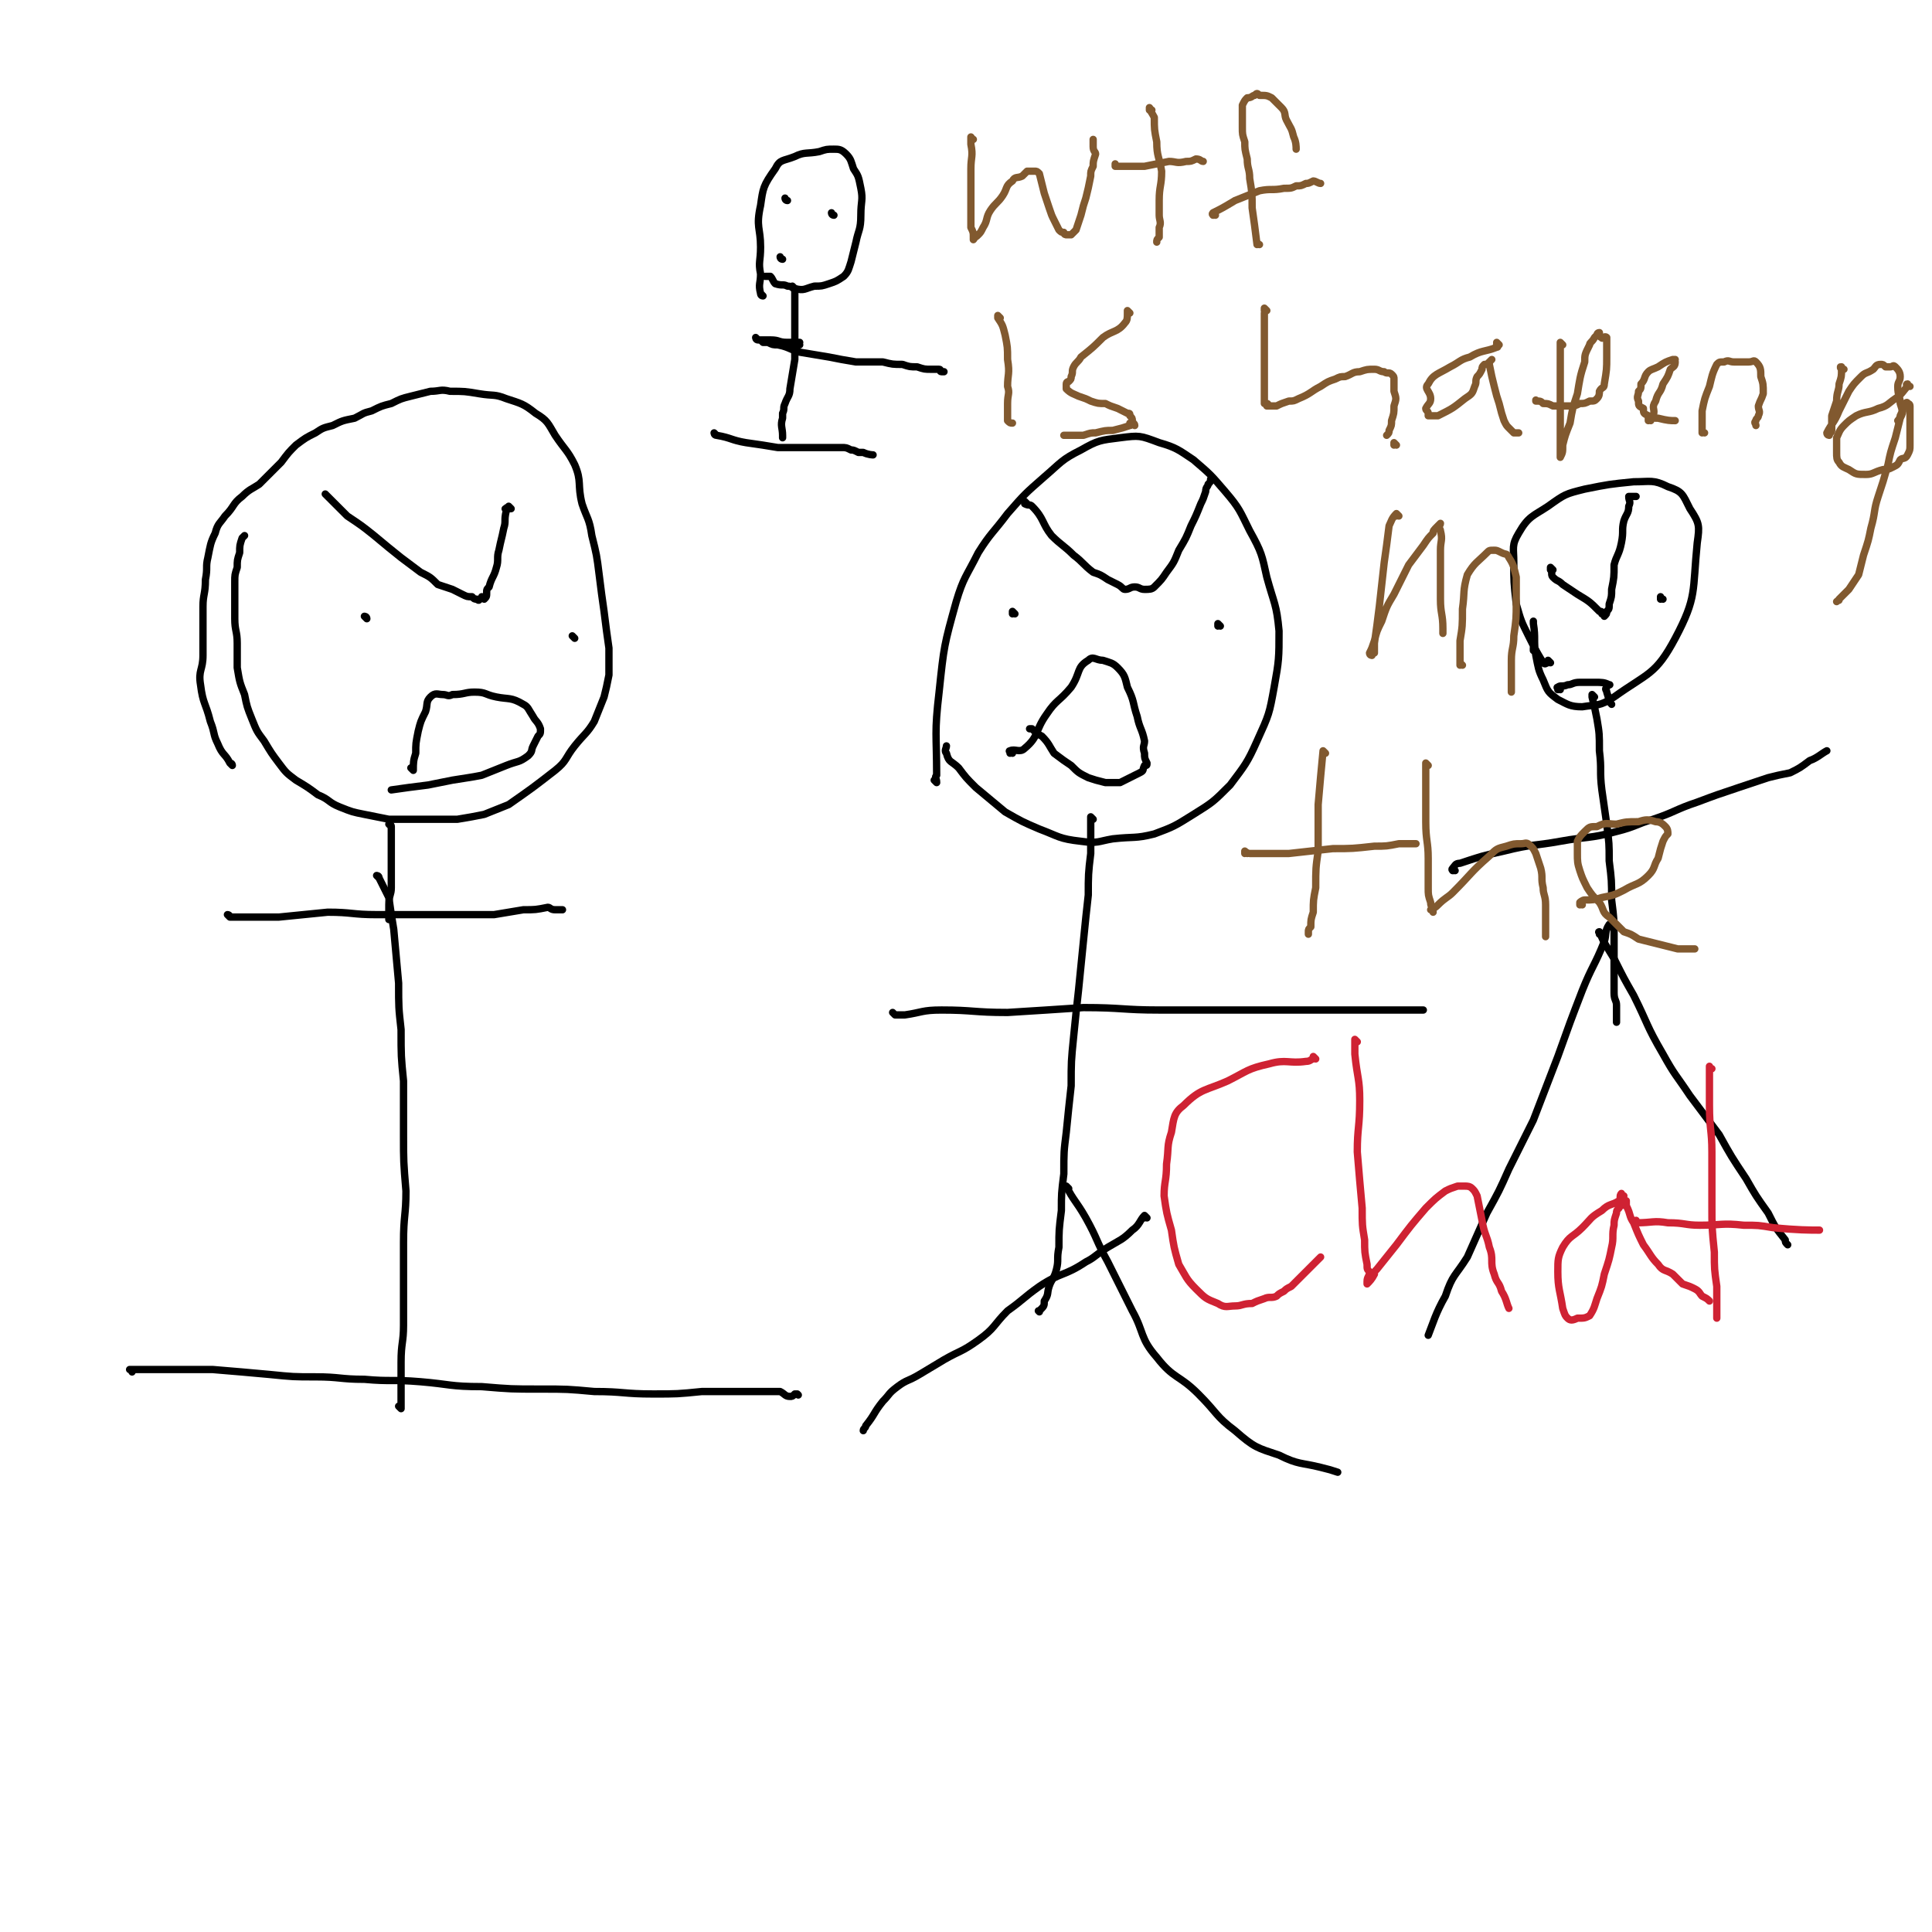 <svg viewBox='0 0 790 790' version='1.1' xmlns='http://www.w3.org/2000/svg' xmlns:xlink='http://www.w3.org/1999/xlink'><g fill='none' stroke='#000000' stroke-width='3' stroke-linecap='round' stroke-linejoin='round'><path d='M95,313c0,0 0,-1 -1,-1 0,0 1,0 1,1 0,0 0,0 0,0 0,0 0,0 -1,-1 -2,-4 -3,-3 -5,-8 -2,-4 -1,-4 -3,-9 -2,-8 -3,-7 -4,-15 -1,-6 1,-6 1,-12 0,-5 0,-5 0,-11 0,-4 0,-4 0,-9 0,-5 1,-5 1,-11 1,-5 0,-5 1,-9 1,-5 1,-6 3,-10 1,-4 2,-4 4,-7 4,-4 3,-5 7,-8 3,-3 4,-3 7,-5 5,-5 5,-5 9,-9 3,-4 3,-4 6,-7 4,-3 4,-3 8,-5 3,-2 3,-2 7,-3 4,-2 4,-2 9,-3 4,-2 3,-2 7,-3 4,-2 4,-2 8,-3 4,-2 4,-2 8,-3 4,-1 4,-1 8,-2 4,0 4,-1 8,0 6,0 6,0 12,1 6,1 6,0 11,2 6,2 7,2 12,6 5,3 5,4 8,9 4,6 5,6 8,12 3,7 1,8 3,16 2,6 3,6 4,13 2,8 2,8 3,16 1,8 1,8 2,15 1,8 1,8 2,15 0,6 0,6 0,11 -1,5 -1,5 -2,9 -2,5 -2,5 -4,10 -3,5 -4,5 -8,10 -4,5 -3,6 -8,10 -9,7 -9,7 -19,14 -5,2 -5,2 -10,4 -5,1 -5,1 -11,2 -5,0 -5,0 -10,0 -4,0 -4,0 -9,0 -5,0 -5,0 -9,0 -5,-1 -5,-1 -10,-2 -5,-1 -5,-1 -10,-3 -5,-2 -4,-3 -9,-5 -4,-3 -4,-3 -9,-6 -4,-3 -4,-3 -7,-7 -3,-4 -3,-4 -6,-9 -3,-4 -3,-4 -5,-9 -2,-5 -2,-5 -3,-10 -2,-5 -2,-5 -3,-11 0,-5 0,-5 0,-10 0,-5 -1,-5 -1,-10 0,-4 0,-4 0,-8 0,-4 0,-4 0,-7 0,-3 0,-3 1,-6 0,-3 0,-3 1,-6 0,-3 0,-3 1,-6 1,-1 1,-1 1,-1 '/><path d='M160,338c0,0 -1,-1 -1,-1 0,0 1,0 1,1 0,0 0,0 0,0 0,0 -1,-1 -1,-1 0,0 1,0 1,1 0,0 0,0 0,0 0,0 -1,-1 -1,-1 0,0 1,0 1,1 0,0 0,0 0,0 0,3 0,3 0,7 0,4 0,4 0,8 0,5 0,5 0,10 0,3 -1,3 -1,7 0,1 0,1 0,2 0,1 0,1 0,2 0,1 0,1 0,2 '/><path d='M94,375c0,0 0,-1 -1,-1 0,0 1,0 1,1 0,0 0,0 0,0 0,0 0,-1 -1,-1 0,0 1,1 1,1 3,0 3,0 6,0 7,0 7,0 14,0 10,-1 10,-1 20,-2 10,0 10,1 20,1 9,0 9,0 17,0 8,0 8,0 16,0 7,0 7,0 15,0 6,-1 6,-1 12,-2 5,0 5,0 10,-1 1,0 1,1 3,1 2,0 2,0 3,0 '/><path d='M155,359c0,0 -1,-1 -1,-1 0,0 1,0 1,1 0,0 0,0 0,0 0,0 -1,-1 -1,-1 0,0 1,0 1,1 0,0 0,0 0,0 2,4 2,4 4,8 1,7 1,7 2,13 1,11 1,11 2,22 0,10 0,10 1,19 0,11 0,11 1,21 0,11 0,11 0,22 0,11 0,11 1,23 0,10 -1,10 -1,21 0,9 0,9 0,19 0,7 0,7 0,15 0,7 -1,7 -1,15 0,5 0,5 0,9 0,4 0,4 0,8 0,0 0,0 0,0 0,0 0,0 0,1 0,0 0,0 0,1 0,0 0,0 0,0 0,0 -1,-1 -1,-1 0,0 1,0 1,1 '/><path d='M54,561c0,0 0,-1 -1,-1 0,0 1,0 1,0 0,0 0,0 0,0 1,0 1,0 3,0 6,0 6,0 12,0 9,0 9,0 18,0 12,1 12,1 23,2 10,1 10,1 19,1 10,0 10,1 20,1 11,1 11,0 23,1 12,1 12,2 25,2 12,1 12,1 24,1 11,0 11,0 22,1 12,0 12,1 24,1 10,0 10,0 20,-1 7,0 7,0 14,0 5,0 5,0 9,0 5,0 5,0 9,0 2,1 2,2 4,2 1,0 1,0 2,-1 1,0 1,0 1,0 0,0 0,0 0,0 1,1 0,0 0,0 0,0 0,0 0,0 0,0 0,0 0,0 1,1 0,0 0,0 0,0 0,0 0,0 '/><path d='M134,203c0,0 -1,-1 -1,-1 0,0 1,1 1,1 0,0 0,0 0,0 0,0 -1,-1 -1,-1 0,0 1,1 1,1 0,0 0,0 0,0 4,4 4,4 8,8 6,4 6,4 11,8 6,5 6,5 11,9 4,3 4,3 8,6 4,2 4,2 7,5 3,1 3,1 6,2 2,1 2,1 4,2 2,1 2,1 4,1 1,1 1,1 2,1 1,1 1,0 1,0 1,0 1,-1 1,-1 1,0 1,1 1,1 1,-1 1,-1 1,-3 0,-1 0,-1 1,-2 1,-4 2,-4 3,-8 1,-3 0,-4 1,-7 1,-5 1,-4 2,-9 1,-3 0,-3 1,-7 0,-1 -1,-1 0,-1 0,-1 1,0 1,0 1,0 1,0 1,0 0,0 0,0 0,0 0,0 -1,-1 -1,-1 0,0 0,1 1,1 '/><path d='M150,253c0,0 -1,-1 -1,-1 0,0 1,0 1,1 0,0 0,0 0,0 0,0 -1,-1 -1,-1 0,0 1,0 1,1 0,0 0,0 0,0 '/><path d='M235,261c0,0 -1,-1 -1,-1 0,0 0,0 1,1 0,0 0,0 0,0 0,0 -1,-1 -1,-1 0,0 0,0 1,1 '/><path d='M169,315c0,0 -1,-1 -1,-1 0,0 1,0 1,1 0,0 0,0 0,0 0,0 -1,-1 -1,-1 0,0 1,1 1,1 0,-3 0,-4 1,-7 0,-4 0,-4 1,-9 1,-4 1,-4 3,-8 1,-3 0,-4 2,-6 2,-2 3,-1 5,-1 2,0 2,1 4,0 5,0 5,-1 9,-1 5,0 4,1 9,2 5,1 6,0 11,3 2,1 2,2 4,5 1,2 2,2 3,5 0,2 0,2 -1,3 -1,2 -1,2 -2,4 -1,2 0,2 -2,4 -4,3 -4,2 -9,4 -5,2 -5,2 -10,4 -5,1 -6,1 -12,2 -5,1 -5,1 -10,2 -8,1 -8,1 -15,2 '/><path d='M383,320c0,0 -1,-1 -1,-1 0,0 0,0 1,1 0,0 0,0 0,0 0,-2 -1,-2 0,-3 0,-17 -1,-17 1,-34 2,-19 2,-19 7,-37 3,-10 4,-10 9,-20 5,-8 6,-8 12,-16 7,-8 7,-8 15,-15 7,-6 7,-7 15,-11 7,-4 8,-4 16,-5 8,-1 8,-1 16,2 7,2 8,3 14,7 7,6 7,6 13,13 6,7 6,8 10,16 5,9 5,10 7,19 3,11 4,11 5,22 0,11 0,12 -2,23 -2,11 -2,11 -7,22 -4,9 -5,10 -11,18 -7,7 -7,7 -15,12 -8,5 -8,5 -16,8 -8,2 -8,1 -17,2 -6,1 -6,2 -13,1 -9,-1 -9,-2 -17,-5 -7,-3 -7,-3 -14,-7 -6,-5 -6,-5 -12,-10 -4,-4 -4,-4 -7,-8 -3,-3 -4,-2 -5,-6 -1,-1 0,-2 0,-3 '/><path d='M414,308c0,0 -1,-1 -1,-1 0,0 0,0 0,1 0,0 0,0 0,0 1,0 -1,-1 0,-1 2,-1 4,1 6,-1 6,-5 4,-7 9,-14 4,-6 5,-5 10,-11 4,-6 2,-8 7,-11 2,-2 3,0 6,0 3,1 4,1 6,3 3,3 3,4 4,8 3,6 2,6 4,12 1,5 2,5 3,10 0,2 -1,2 0,5 0,2 0,2 1,4 0,1 0,1 -1,1 -1,2 0,2 -2,3 -4,2 -4,2 -8,4 -3,0 -3,0 -6,0 -4,-1 -4,-1 -7,-2 -4,-2 -4,-2 -7,-5 -3,-2 -3,-2 -7,-5 -2,-3 -2,-4 -5,-7 -2,-1 -2,-1 -4,-3 0,0 0,0 -1,0 '/><path d='M420,206c0,0 -1,-1 -1,-1 0,0 0,1 0,1 0,0 0,0 0,0 1,0 0,-1 0,-1 0,0 0,1 0,1 2,1 2,0 3,1 5,5 4,7 8,12 4,4 5,4 9,8 4,3 4,4 8,7 3,1 3,1 6,3 2,1 2,1 4,2 2,1 2,2 3,2 2,0 2,-1 4,-1 2,0 2,1 4,1 2,0 3,0 4,-1 3,-3 3,-3 5,-6 3,-4 3,-4 5,-9 3,-5 3,-5 5,-10 2,-4 2,-4 4,-9 1,-2 1,-2 2,-5 0,-2 1,-2 1,-3 1,-1 1,-1 1,-2 '/><path d='M415,251c0,0 -1,-1 -1,-1 0,0 0,0 0,1 0,0 0,0 0,0 1,0 0,-1 0,-1 0,0 0,0 0,1 '/><path d='M499,256c0,0 -1,-1 -1,-1 0,0 0,0 0,1 0,0 0,0 0,0 1,0 0,-1 0,-1 '/><path d='M447,335c0,0 -1,-1 -1,-1 0,0 0,0 0,1 0,0 0,0 0,0 1,0 0,-1 0,-1 0,0 0,0 0,1 0,7 0,7 0,14 -1,8 -1,9 -1,17 -1,9 -1,9 -2,19 -1,10 -1,10 -2,20 -1,9 -1,9 -2,19 -1,10 -1,10 -1,20 -1,9 -1,9 -2,19 -1,8 -1,8 -1,17 -1,8 -1,8 -1,15 -1,8 -1,8 -1,15 -1,5 0,5 -1,9 -1,4 -2,4 -3,7 -1,3 0,3 -2,6 0,2 0,2 -2,4 0,0 0,0 0,0 0,0 0,0 0,0 0,1 0,0 0,0 -1,0 0,0 0,0 0,0 0,0 0,0 '/><path d='M366,415c0,0 -1,-1 -1,-1 0,0 0,0 1,1 0,0 0,0 0,0 2,0 2,0 4,0 7,-1 7,-2 15,-2 13,0 13,1 27,1 16,-1 16,-1 31,-2 16,0 16,1 31,1 13,0 13,0 26,0 13,0 13,0 27,0 11,0 11,0 22,0 8,0 8,0 17,0 5,0 5,0 9,0 3,0 3,0 5,0 1,0 1,0 2,0 0,0 0,0 0,0 '/><path d='M469,498c0,0 -1,-1 -1,-1 0,0 0,0 0,1 0,0 0,0 0,0 1,0 0,-1 0,-1 -2,2 -2,4 -5,6 -4,4 -5,4 -10,7 -5,3 -5,4 -9,6 -9,6 -10,4 -19,10 -7,5 -6,5 -13,10 -6,6 -5,7 -12,12 -7,5 -7,4 -14,8 -5,3 -5,3 -10,6 -5,3 -5,2 -9,5 -4,3 -3,3 -6,6 -4,5 -3,5 -7,10 0,1 -1,1 -1,2 '/><path d='M437,486c0,0 -1,-1 -1,-1 0,0 0,0 0,1 0,0 0,0 0,0 1,0 0,-1 0,-1 3,6 4,6 8,13 5,9 4,9 9,18 5,10 5,10 10,20 5,9 3,11 10,19 7,9 9,7 17,15 8,8 7,9 15,15 8,7 9,7 18,10 8,4 9,3 17,5 4,1 4,1 7,2 '/><path d='M634,271c0,0 -1,-1 -1,-1 0,0 0,0 0,1 0,0 0,0 0,0 -1,0 -1,1 -2,0 -3,-5 -3,-5 -6,-11 -3,-6 -3,-6 -5,-13 -1,-9 -1,-9 -1,-17 0,-6 -1,-7 2,-12 4,-7 6,-7 12,-11 7,-5 7,-5 15,-7 10,-2 10,-2 20,-3 7,0 8,-1 14,2 6,2 6,3 9,9 4,6 4,7 3,14 -2,20 0,22 -9,39 -8,15 -11,14 -25,24 -6,4 -7,3 -13,4 -5,0 -6,-1 -10,-3 -4,-3 -4,-3 -6,-8 -2,-4 -2,-5 -3,-10 -1,-6 0,-7 -1,-13 0,-1 0,-1 0,-1 '/><path d='M652,285c0,0 -1,-1 -1,-1 0,0 0,0 0,1 0,0 0,0 0,0 1,0 0,-1 0,-1 0,0 0,0 0,1 1,4 1,4 2,9 1,6 1,6 1,13 1,8 0,8 1,16 1,7 1,7 2,14 1,8 1,8 1,15 1,8 1,8 1,16 1,8 1,8 1,15 0,7 0,7 0,13 0,5 0,5 0,10 0,3 1,3 1,5 0,2 0,2 0,3 0,1 0,1 0,2 0,1 0,1 0,2 '/><path d='M595,356c0,0 -1,-1 -1,-1 0,0 0,0 0,1 0,0 0,0 0,0 1,0 -1,0 0,-1 1,-1 1,-2 3,-2 9,-3 9,-3 18,-5 12,-3 12,-2 23,-4 11,-2 12,-1 23,-4 8,-2 8,-3 15,-5 9,-3 9,-4 18,-7 8,-3 8,-3 17,-6 6,-2 6,-2 12,-4 4,-1 4,-1 9,-2 4,-2 4,-2 8,-5 3,-1 5,-3 7,-4 '/><path d='M659,379c0,0 -1,-1 -1,-1 0,0 0,0 0,1 0,0 0,0 0,0 1,0 0,-1 0,-1 -2,3 -1,4 -2,7 -4,10 -5,10 -9,20 -5,13 -5,13 -10,27 -5,13 -5,13 -10,26 -5,10 -5,10 -10,20 -4,9 -4,9 -9,18 -4,9 -4,9 -8,18 -5,8 -6,7 -9,16 -4,7 -5,11 -7,16 '/><path d='M655,382c0,0 -1,-1 -1,-1 0,0 0,0 0,1 0,0 0,0 0,0 1,0 -1,-1 0,-1 2,5 3,6 6,11 4,8 4,8 8,15 6,12 5,12 12,24 5,9 5,8 11,17 6,8 6,8 12,16 5,9 5,9 11,18 4,7 4,7 9,14 3,6 3,6 7,11 0,1 0,1 1,2 '/><path d='M635,233c0,0 -1,-1 -1,-1 0,0 0,0 0,1 0,0 0,0 0,0 1,0 0,-1 0,-1 0,0 0,0 0,1 0,0 0,0 0,0 1,0 0,-1 0,-1 0,0 0,0 0,1 0,0 0,0 0,0 1,1 0,2 1,3 2,2 2,1 4,3 3,2 3,2 6,4 5,3 5,3 9,7 1,0 1,0 1,1 0,0 0,0 1,0 0,1 0,1 0,1 0,0 0,0 0,0 1,-1 1,-1 1,-2 1,-1 1,-1 1,-3 1,-3 1,-3 1,-6 1,-5 1,-5 1,-10 1,-4 2,-4 3,-9 1,-5 0,-5 1,-9 1,-3 2,-3 2,-6 1,-2 0,-2 0,-4 0,0 1,0 2,0 0,0 0,0 0,0 1,0 1,0 1,0 '/><path d='M628,266c0,0 -1,-1 -1,-1 0,0 0,0 0,1 0,0 0,0 0,0 1,0 0,-1 0,-1 0,0 0,0 0,1 '/><path d='M680,245c-1,0 -1,-1 -1,-1 0,0 0,0 0,1 0,0 0,0 0,0 0,0 0,-1 0,-1 0,0 0,0 0,1 '/><path d='M638,282c0,0 -1,-1 -1,-1 0,0 0,0 0,1 0,0 0,0 0,0 1,0 0,-1 0,-1 0,0 0,0 0,1 0,0 0,0 0,0 1,0 -1,-1 0,-1 1,-1 2,0 4,-1 2,0 2,-1 5,-1 3,0 3,0 6,0 3,0 4,0 6,1 1,0 -1,0 -1,1 -1,1 0,1 0,2 1,3 1,4 2,5 '/><path d='M312,121c0,0 -1,-1 -1,-1 0,0 0,1 1,1 0,0 0,0 0,0 0,0 -1,0 -1,-1 -1,-4 0,-4 0,-8 -1,-5 0,-5 0,-11 0,-8 -2,-8 0,-17 1,-7 1,-8 6,-15 2,-4 3,-3 8,-5 4,-2 5,-1 10,-2 3,-1 3,-1 6,-1 2,0 3,0 5,2 2,2 2,3 3,6 2,3 2,3 3,8 1,5 0,5 0,11 0,6 -1,6 -2,11 -1,4 -1,4 -2,8 -1,3 -1,4 -3,6 -3,2 -3,2 -6,3 -3,1 -3,1 -6,1 -4,1 -4,2 -8,1 -1,0 -1,-1 -3,-1 -2,-1 -2,0 -5,-1 -1,-1 -1,-2 -2,-3 -1,0 -1,0 -2,0 '/><path d='M325,118c0,0 -1,-1 -1,-1 0,0 0,1 1,1 0,0 0,0 0,0 0,0 -1,-1 -1,-1 0,0 0,1 1,1 0,0 0,0 0,0 0,2 0,2 0,4 0,5 0,5 0,11 0,7 0,7 0,14 -1,6 -1,6 -2,12 0,3 -1,3 -2,6 -1,2 0,2 -1,4 0,1 0,1 0,2 -1,3 0,4 0,7 0,0 0,0 0,1 '/><path d='M293,178c0,0 -1,-1 -1,-1 0,0 0,1 1,1 0,0 0,0 0,0 0,0 -1,-1 -1,-1 0,0 0,1 1,1 6,1 6,2 12,3 7,1 7,1 13,2 7,0 7,0 14,0 3,0 3,0 7,0 2,0 2,0 5,0 2,0 2,0 4,1 1,0 1,0 3,1 1,0 1,0 2,0 2,1 4,1 4,1 '/><path d='M327,141c0,0 -1,-1 -1,-1 0,0 0,1 1,1 0,0 0,0 0,0 0,0 -1,-1 -1,-1 0,0 0,1 1,1 0,0 0,0 0,0 0,0 -1,0 -1,-1 0,0 1,0 1,0 -2,0 -3,0 -5,0 -4,0 -3,-1 -7,-1 -2,0 -2,0 -5,0 0,0 0,0 0,0 0,0 0,0 0,0 0,0 -1,-1 -1,-1 0,0 0,1 1,1 0,0 0,0 0,0 0,0 -1,-1 -1,-1 0,0 0,1 1,1 1,0 1,0 2,1 1,0 1,0 2,0 2,1 2,1 4,1 5,1 5,2 9,3 6,1 6,1 12,2 5,1 5,1 11,2 6,0 6,0 11,0 4,1 4,1 8,1 3,1 3,1 6,1 3,1 3,1 6,1 1,0 1,0 2,0 1,0 1,0 1,0 1,0 0,1 1,1 0,0 0,0 1,0 '/><path d='M322,82c0,0 -1,0 -1,-1 0,0 0,1 1,1 0,0 0,0 0,0 0,0 -1,0 -1,-1 0,0 0,1 1,1 0,0 0,0 0,0 '/><path d='M341,88c0,0 -1,0 -1,-1 0,0 0,1 1,1 0,0 0,0 0,0 0,0 -1,0 -1,-1 0,0 0,1 1,1 '/><path d='M320,106c0,0 -1,0 -1,-1 0,0 0,1 1,1 0,0 0,0 0,0 0,0 -1,0 -1,-1 0,0 0,1 1,1 '/></g>
<g fill='none' stroke='#81592F' stroke-width='3' stroke-linecap='round' stroke-linejoin='round'><path d='M398,57c0,0 -1,0 -1,-1 0,0 0,1 0,1 0,0 0,0 0,0 1,0 0,-1 0,-1 0,1 0,2 0,3 1,5 0,5 0,10 0,6 0,6 0,12 0,6 0,6 0,12 1,2 1,2 1,4 1,0 0,1 0,1 0,0 0,0 0,-1 1,0 1,0 2,-1 1,-1 1,-1 2,-3 2,-3 1,-4 3,-7 2,-3 3,-3 5,-6 2,-3 1,-4 4,-6 1,-2 2,-1 4,-2 1,-1 1,-1 2,-2 2,0 2,0 3,0 1,0 1,0 2,1 1,4 1,4 2,8 1,3 1,3 2,6 1,3 1,3 2,5 1,2 1,2 2,4 1,1 1,1 2,1 0,1 1,1 1,1 1,0 1,0 2,0 1,-1 1,-1 2,-2 1,-3 1,-3 2,-6 1,-4 1,-4 2,-7 1,-4 1,-4 2,-9 0,-2 0,-2 1,-4 0,-2 0,-2 1,-5 0,-1 -1,-1 -1,-3 0,-2 0,-2 0,-3 '/><path d='M471,45c0,0 -1,0 -1,-1 0,0 0,1 0,1 0,0 0,0 0,0 1,0 0,-1 0,-1 0,1 1,2 2,4 0,5 0,5 1,10 0,6 1,6 2,12 0,6 -1,6 -1,12 0,3 0,3 0,6 0,2 1,3 0,5 0,2 0,2 0,4 -1,1 -1,1 -1,2 0,0 0,0 0,0 '/><path d='M457,68c0,0 -1,0 -1,-1 0,0 0,1 0,1 0,0 0,0 0,0 1,0 0,0 0,-1 0,0 0,1 0,1 1,0 1,0 2,0 5,0 5,0 10,0 5,-1 5,-1 10,-2 3,0 3,1 7,0 2,0 2,0 4,-1 2,0 2,1 3,1 '/><path d='M515,100c0,0 -1,0 -1,-1 0,0 0,1 0,1 0,0 0,0 0,0 1,0 0,0 0,-1 0,0 0,1 0,1 0,0 0,0 0,0 -1,-8 -1,-8 -2,-15 0,-6 0,-6 -1,-12 0,-4 -1,-4 -1,-8 -1,-4 -1,-4 -1,-7 -1,-3 -1,-3 -1,-6 0,-3 0,-3 0,-5 0,-2 0,-3 0,-4 1,-2 1,-2 2,-3 2,0 2,-1 3,-1 1,-1 1,-1 2,0 3,0 3,0 5,1 2,2 2,2 4,4 2,2 1,3 2,5 2,4 2,3 3,7 1,2 1,4 1,5 '/><path d='M497,88c0,0 -1,0 -1,-1 0,0 0,1 0,1 0,0 0,0 0,0 1,0 -1,0 0,-1 4,-2 4,-2 9,-5 5,-2 5,-2 10,-4 5,-1 5,0 10,-1 3,0 3,0 5,-1 2,0 2,0 4,-1 1,0 1,0 3,-1 1,0 2,1 3,1 '/><path d='M409,130c0,0 -1,-1 -1,-1 0,0 0,1 0,1 0,0 0,0 0,0 1,0 0,-1 0,-1 0,0 0,0 0,1 2,3 2,3 3,7 1,5 1,5 1,10 1,6 0,6 0,11 1,3 0,3 0,7 0,1 0,1 0,3 0,1 0,1 0,2 0,1 0,1 0,2 1,1 1,1 2,1 '/><path d='M462,128c0,0 -1,-1 -1,-1 0,0 0,1 0,1 0,0 0,0 0,0 1,0 0,-1 0,-1 0,0 0,1 0,1 0,0 0,0 0,0 0,2 0,3 -1,4 -3,4 -5,3 -9,6 -4,4 -4,4 -9,8 -1,2 -2,2 -3,4 -1,2 0,2 -1,4 0,1 0,1 -1,2 0,0 -1,0 -1,1 0,1 0,1 0,2 2,2 3,2 5,3 3,1 3,1 5,2 3,1 3,1 6,1 2,1 2,1 5,2 2,1 2,1 4,2 1,0 1,0 1,1 1,1 1,1 1,2 0,1 1,1 1,2 0,0 -1,-1 -2,-1 0,0 1,1 0,1 -3,1 -3,1 -7,2 -3,0 -3,0 -7,1 -2,0 -2,0 -5,1 -2,0 -2,0 -4,0 -2,0 -2,0 -3,0 0,0 0,0 -1,0 0,0 0,0 0,0 '/><path d='M518,127c0,0 -1,-1 -1,-1 0,0 0,1 0,1 0,0 0,0 0,0 1,0 0,-1 0,-1 0,0 0,0 0,1 1,0 0,1 0,1 0,7 0,7 0,13 0,5 0,5 0,10 0,5 0,5 0,11 0,0 0,0 0,0 0,2 0,2 0,3 1,0 1,0 1,0 1,0 0,1 0,1 2,0 2,0 4,0 2,-1 2,-1 5,-2 2,0 2,0 4,-1 5,-2 5,-3 9,-5 3,-2 3,-2 6,-3 2,-1 2,-1 4,-1 3,-1 3,-2 6,-2 3,-1 3,-1 6,-1 2,0 2,1 4,1 1,1 2,0 3,1 1,1 1,1 1,2 0,2 0,3 0,5 1,3 1,3 0,6 0,3 0,3 -1,6 0,2 0,2 -1,4 0,1 0,1 -1,2 '/><path d='M613,141c0,0 -1,-1 -1,-1 0,0 0,1 0,1 0,0 0,0 0,0 1,0 0,-1 0,-1 0,0 0,0 0,1 0,0 1,1 0,1 -5,2 -6,1 -11,4 -4,1 -4,2 -8,4 -5,3 -7,3 -9,7 -2,2 1,3 1,6 0,2 -1,2 -2,4 0,1 1,1 1,2 0,1 0,1 0,1 1,0 1,0 1,0 2,0 2,0 3,0 6,-3 6,-3 11,-7 3,-2 3,-2 4,-5 1,-2 0,-2 1,-4 1,-1 1,-1 2,-3 0,-1 0,-1 1,-2 1,0 1,0 2,-1 0,0 0,0 1,-1 0,0 0,0 0,0 -1,1 -1,1 -1,2 1,5 1,5 2,9 1,4 1,4 2,7 1,4 1,4 2,7 1,2 1,2 2,3 1,1 1,1 2,2 0,0 0,0 1,0 1,0 1,0 1,0 '/><path d='M639,141c0,0 -1,-1 -1,-1 0,0 0,1 0,1 0,0 0,0 0,0 1,0 0,-1 0,-1 0,0 0,0 0,1 0,2 0,2 0,4 0,5 0,5 0,11 0,6 0,6 0,12 0,5 0,5 0,10 0,3 0,3 0,6 0,1 0,1 0,2 0,0 0,0 0,1 0,0 0,0 0,0 1,-2 1,-2 1,-5 1,-4 1,-4 3,-9 1,-6 1,-6 3,-12 1,-6 1,-7 3,-13 0,-3 0,-3 2,-7 0,-1 1,-1 2,-3 0,0 0,0 1,-1 0,0 0,-1 1,-1 0,1 0,2 1,2 0,1 1,-1 2,0 0,1 0,1 0,3 0,2 0,2 0,5 0,5 0,5 -1,11 0,2 -1,1 -2,3 0,1 0,2 -1,3 -1,1 -1,1 -3,1 -2,1 -2,1 -4,1 -2,1 -2,1 -4,1 -3,0 -4,0 -7,0 -2,-1 -2,-1 -4,-1 -1,-1 -1,-1 -3,-1 0,-1 0,0 0,0 '/><path d='M675,172c-1,0 -1,-1 -1,-1 0,0 0,1 0,1 0,0 0,0 0,0 0,0 0,-1 0,-1 0,0 0,1 0,1 0,0 0,0 0,0 0,0 0,-1 0,-1 0,0 0,1 0,1 1,-1 1,-1 2,-2 1,-3 -1,-3 1,-6 1,-4 2,-3 3,-7 2,-3 2,-3 3,-6 1,-1 2,-1 2,-3 0,0 -1,0 -1,-1 0,0 1,0 1,0 0,0 0,0 -1,0 -3,1 -3,1 -6,3 -2,1 -3,1 -4,2 -2,2 -1,3 -3,5 0,2 0,2 -1,3 0,2 -1,2 0,4 0,2 0,2 2,3 0,2 0,2 2,3 2,1 2,1 4,1 4,1 5,1 7,1 '/><path d='M697,177c-1,0 -1,-1 -1,-1 0,0 0,1 0,1 0,0 0,0 0,0 0,0 0,0 0,-1 0,0 0,0 0,-1 0,-3 0,-3 0,-7 1,-5 1,-5 3,-10 1,-4 1,-5 3,-9 1,-1 1,-1 3,-1 2,-1 2,0 4,0 3,0 3,0 6,0 2,0 2,-1 3,0 2,2 2,3 2,6 1,3 1,3 1,7 -1,3 -1,2 -2,5 0,2 1,2 0,4 0,1 -1,1 -1,2 -1,1 0,1 0,2 '/><path d='M754,151c-1,0 -1,-1 -1,-1 -1,0 0,1 0,1 0,0 0,0 0,0 0,0 0,-1 0,-1 -1,0 0,0 0,1 0,3 0,3 -1,6 0,3 -1,3 -1,7 -1,3 -1,3 -2,6 0,2 0,2 0,5 0,1 0,1 0,1 0,1 -1,1 -1,2 0,0 0,0 0,0 0,0 -1,0 -1,-1 2,-4 3,-4 5,-9 2,-4 2,-4 4,-8 2,-3 2,-3 5,-6 2,-2 2,-1 5,-3 1,-1 1,-2 3,-2 1,0 1,0 2,1 1,0 1,0 2,0 1,0 1,-1 2,0 1,1 2,2 2,4 0,2 -1,2 -1,4 0,4 1,4 1,7 1,3 1,3 0,5 0,1 -1,2 -1,2 '/><path d='M781,158c-1,0 -1,-1 -1,-1 -1,0 0,1 0,1 0,0 0,0 0,0 0,0 0,-1 0,-1 -1,0 0,1 0,1 0,0 0,0 0,0 0,0 0,-1 0,-1 -1,0 0,1 0,1 0,0 0,0 0,0 0,0 0,-1 0,-1 -1,0 0,1 0,1 -2,2 -2,3 -5,5 -3,2 -3,3 -7,4 -4,2 -5,1 -9,3 -3,2 -3,2 -5,4 -2,2 -2,3 -3,5 0,3 0,3 0,6 0,2 0,3 1,4 1,2 2,2 4,3 3,2 3,2 7,2 3,0 3,-1 7,-2 2,0 2,0 4,-1 2,-1 2,-1 3,-3 1,-1 2,0 3,-2 1,-2 1,-2 1,-4 0,-4 0,-4 0,-8 0,-2 0,-2 0,-5 0,-2 0,-2 0,-3 0,-1 -1,-1 -1,-1 0,0 0,0 0,0 0,0 0,-1 -1,0 0,0 0,1 -1,2 0,2 0,2 -1,4 -1,4 -1,4 -2,8 -2,6 -2,6 -3,11 -2,7 -2,7 -4,13 -2,6 -1,6 -3,13 -1,5 -1,5 -3,11 -1,4 -1,4 -2,8 -2,3 -2,3 -4,6 -2,2 -2,2 -4,4 0,1 0,0 -1,1 0,0 0,0 0,0 '/><path d='M572,211c0,0 -1,-1 -1,-1 0,0 0,1 0,1 0,0 0,0 0,0 1,0 0,-1 0,-1 -2,2 -2,3 -3,5 -1,8 -1,8 -2,15 -1,9 -1,9 -2,18 -1,8 -1,8 -2,15 0,2 0,2 0,4 0,0 -1,0 -1,1 0,0 0,0 0,0 0,0 -1,0 -1,-1 1,-2 1,-2 2,-5 1,-4 1,-4 3,-8 2,-6 2,-6 5,-11 3,-6 3,-6 6,-12 3,-4 3,-4 6,-8 2,-3 2,-3 4,-5 0,-1 0,-1 2,-3 0,0 0,0 1,-1 0,0 0,0 0,0 0,1 -1,1 -1,2 0,0 1,0 1,1 1,4 0,4 0,8 0,4 0,4 0,8 0,6 0,6 0,12 0,6 1,6 1,12 0,1 0,1 0,2 '/><path d='M598,272c0,0 -1,-1 -1,-1 0,0 0,0 0,1 0,0 0,0 0,0 1,0 0,0 0,-1 0,0 0,0 0,0 0,-5 0,-5 0,-9 1,-6 1,-6 1,-13 1,-7 0,-7 2,-14 3,-5 4,-5 8,-9 1,-1 1,-1 3,-1 1,0 1,0 3,1 2,1 2,0 3,2 2,3 2,4 3,8 0,5 0,5 0,10 0,7 0,7 -1,14 0,5 -1,5 -1,10 0,3 0,3 0,7 0,2 0,2 0,5 0,0 0,1 0,1 '/><path d='M571,182c0,0 -1,-1 -1,-1 0,0 0,1 0,1 0,0 0,0 0,0 1,0 0,-1 0,-1 0,0 0,1 0,1 0,0 0,0 0,0 '/><path d='M542,308c0,0 -1,-1 -1,-1 0,0 0,0 0,1 0,0 0,0 0,0 1,0 0,-1 0,-1 -1,10 -1,11 -2,22 0,10 0,10 0,19 -1,7 -1,7 -1,15 -1,5 -1,5 -1,10 -1,3 -1,3 -1,6 -1,1 -1,1 -1,2 0,0 0,0 0,1 '/><path d='M510,349c0,0 -1,-1 -1,-1 0,0 0,0 0,1 0,0 0,0 0,0 1,0 0,-1 0,-1 0,0 1,1 2,1 8,0 8,0 16,0 9,-1 9,-1 18,-2 8,0 8,0 17,-1 5,0 5,0 10,-1 4,0 4,0 7,0 '/><path d='M584,313c0,0 -1,-1 -1,-1 0,0 0,0 0,1 0,0 0,0 0,0 1,0 0,-1 0,-1 0,2 0,3 0,5 0,10 0,10 0,19 0,8 1,8 1,15 0,6 0,6 0,12 0,3 0,3 1,6 0,2 1,2 1,4 0,0 0,-1 -1,-1 0,0 0,0 0,0 2,-1 2,-1 3,-2 3,-3 4,-3 6,-5 8,-8 7,-8 15,-15 3,-3 3,-3 7,-4 3,-1 3,-1 6,-1 2,0 2,-1 4,1 1,1 1,1 2,3 1,3 1,3 2,6 1,4 0,4 1,8 0,3 1,3 1,7 0,3 0,3 0,6 0,3 0,3 0,5 0,1 0,1 0,2 '/><path d='M647,370c0,0 -1,-1 -1,-1 0,0 0,0 0,1 0,0 0,0 0,0 1,0 0,0 0,-1 0,0 1,-1 2,-1 3,0 4,0 7,-1 5,-1 5,-1 9,-3 5,-3 6,-2 10,-6 3,-3 2,-4 4,-7 1,-4 1,-4 2,-7 1,-2 1,-2 2,-3 0,-1 0,-2 -1,-3 -1,-1 -2,-2 -4,-2 -3,-1 -4,-1 -7,0 -5,0 -5,0 -9,1 -4,0 -4,-1 -8,1 -3,0 -3,0 -5,2 -2,2 -2,2 -3,4 0,3 0,3 0,5 0,3 0,4 1,7 1,3 1,3 3,7 2,3 2,3 5,6 2,3 1,4 4,6 3,3 3,3 6,6 3,1 3,1 6,3 4,1 4,1 8,2 4,1 4,1 8,2 4,0 4,0 7,0 '/></g>
<g fill='none' stroke='#CF2233' stroke-width='3' stroke-linecap='round' stroke-linejoin='round'><path d='M538,433c0,0 -1,-1 -1,-1 0,0 0,0 0,1 0,0 0,0 0,0 -1,0 -1,1 -3,1 -7,1 -8,-1 -15,1 -9,2 -9,3 -17,7 -9,4 -11,3 -18,10 -4,3 -4,5 -5,11 -2,6 -1,6 -2,13 0,7 -1,7 -1,13 1,7 1,7 3,14 1,7 1,7 3,14 3,5 3,6 7,10 4,4 4,4 9,6 3,2 4,1 7,1 3,0 3,-1 7,-1 2,-1 2,-1 5,-2 2,-1 3,0 5,-1 1,-1 1,-1 3,-2 1,-1 1,-1 3,-2 3,-3 3,-3 5,-5 4,-4 6,-6 7,-7 '/><path d='M555,426c0,0 -1,-1 -1,-1 0,0 0,0 0,1 0,0 0,0 0,0 1,0 0,-1 0,-1 0,2 0,3 0,6 1,10 2,10 2,19 0,11 -1,11 -1,21 1,12 1,12 2,23 0,7 0,7 1,13 0,5 0,5 1,10 0,2 0,2 1,3 0,2 -1,2 -1,4 0,0 0,0 0,0 0,0 0,1 0,1 1,-1 2,-2 3,-4 0,-1 0,-1 1,-2 4,-5 4,-5 8,-10 6,-8 6,-8 12,-15 4,-4 4,-4 8,-7 2,-1 2,-1 5,-2 1,0 1,0 3,0 1,0 2,0 3,1 1,1 1,1 2,3 1,5 1,5 2,10 1,6 2,6 3,11 2,5 0,6 2,11 1,4 2,3 3,7 2,3 2,5 3,7 '/><path d='M664,489c-1,0 -1,-1 -1,-1 0,0 0,0 0,1 0,0 0,0 0,0 0,0 0,-1 0,-1 -1,1 0,2 -1,3 -3,2 -4,1 -7,4 -5,3 -4,3 -8,7 -4,4 -5,3 -8,8 -2,4 -2,5 -2,10 0,7 1,8 2,15 1,3 1,3 2,4 1,1 2,1 4,0 3,0 3,0 5,-1 2,-3 2,-4 3,-7 2,-5 2,-5 3,-10 2,-6 2,-6 3,-11 1,-4 0,-5 1,-9 0,-2 0,-2 1,-5 0,-1 0,-1 1,-2 0,-1 0,-1 1,-1 0,-1 0,-1 1,-1 0,0 0,-1 1,-1 0,0 0,1 0,2 2,4 1,4 3,7 2,5 2,5 4,9 3,4 3,5 6,8 2,3 3,2 6,4 2,2 2,2 4,4 3,1 3,1 5,2 2,1 2,2 3,3 2,1 2,1 3,2 '/><path d='M700,437c-1,0 -1,-1 -1,-1 0,0 0,0 0,1 0,0 0,0 0,0 0,7 0,7 0,15 0,10 1,10 1,19 0,11 0,11 0,22 0,9 0,9 1,19 0,7 0,7 1,14 0,4 0,4 0,9 0,2 0,2 0,4 0,0 0,0 0,0 0,0 0,0 0,0 '/><path d='M670,500c-1,0 -1,-1 -1,-1 0,0 0,0 0,1 0,0 0,0 0,0 0,0 0,-1 0,-1 0,0 0,0 0,1 0,0 0,0 0,0 7,0 7,-1 13,0 7,0 7,1 13,1 9,0 9,-1 18,0 6,0 6,0 12,1 10,1 15,1 19,1 '/></g>
</svg>